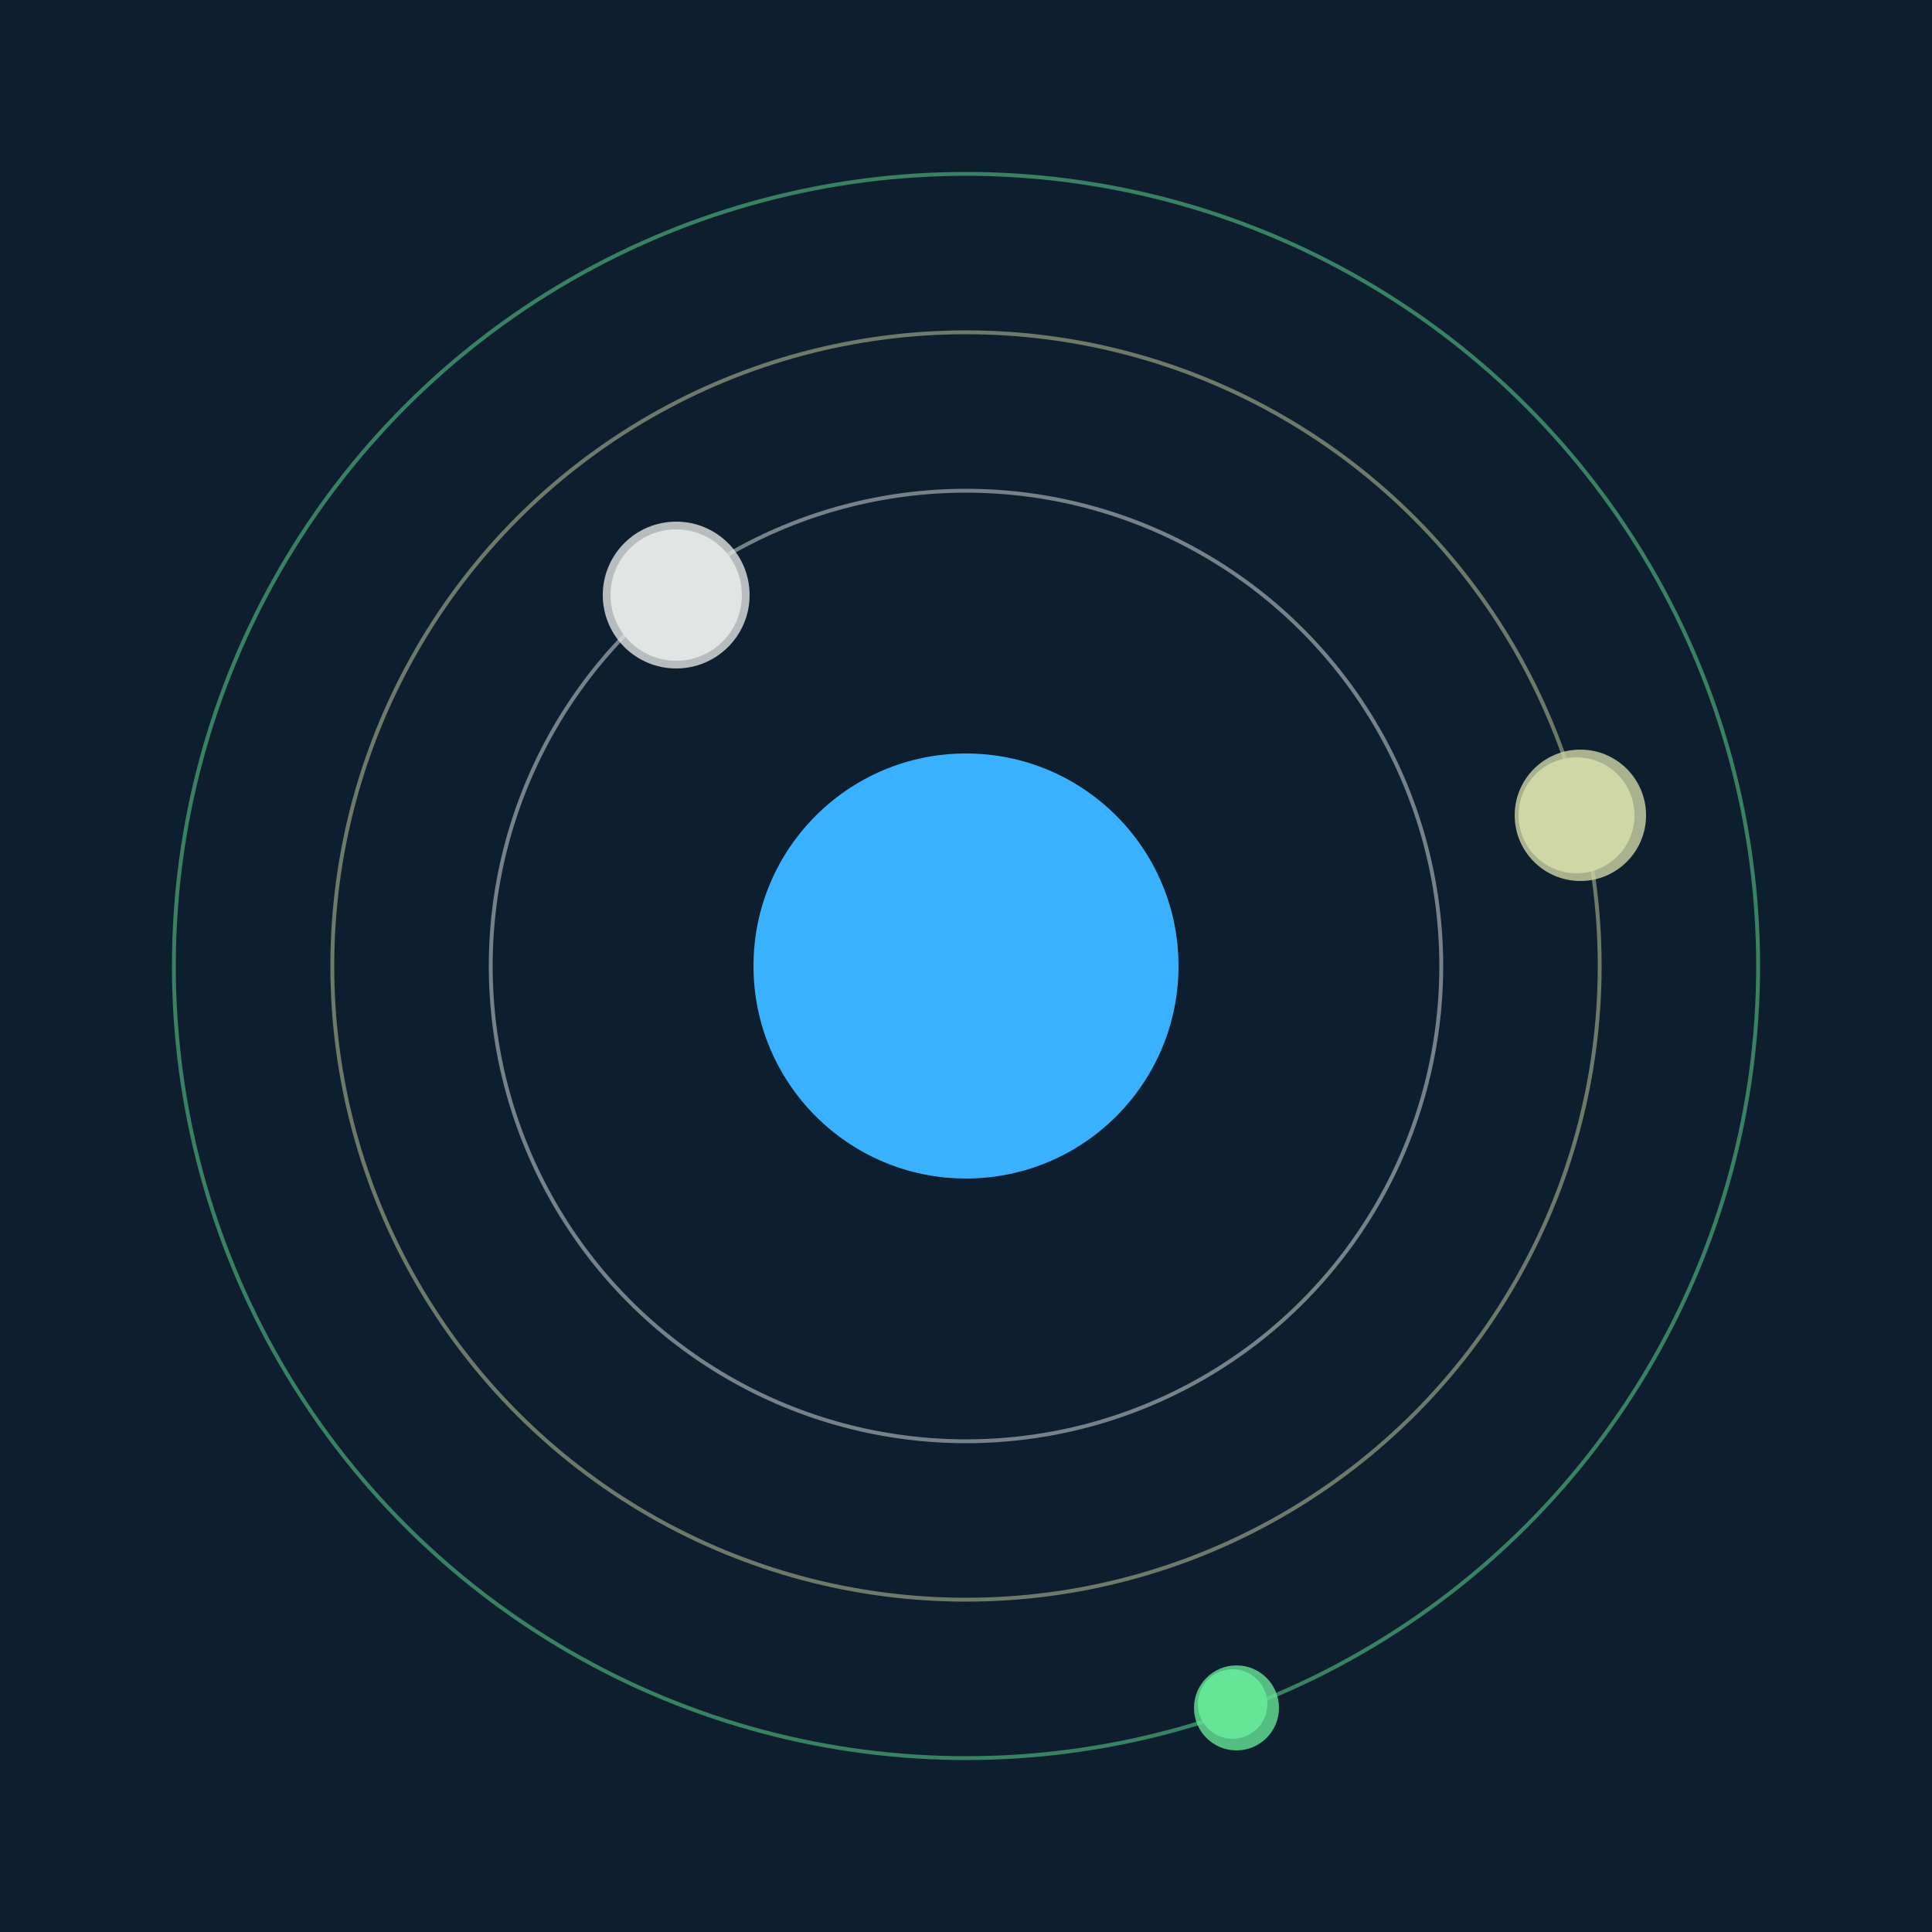 <svg width="500" height="500" viewBox="0 0 500 500" xmlns="http://www.w3.org/2000/svg"><rect width="500" height="500" fill="#0D1F2F"></rect><circle cx="250" cy="250" r="55" fill="#39B1FF"/><circle cx="250" cy="250" r="123" fill="none" stroke="rgba(225,229,227,0.5)"/><g><circle cx="175" cy="154" r="17" fill="rgb(225,229,227)"/><circle cx="175" cy="154" r="19" fill-opacity="0.8" fill="rgb(225,229,227)"/><animateTransform attributeName="transform" type="rotate" from="0 250 250" to="360 250 250" dur="11s" repeatCount="indefinite"></animateTransform></g><circle cx="250" cy="250" r="164" fill="none" stroke="rgba(207,215,167,0.5)"/><g><circle cx="408" cy="211" r="15" fill="rgb(207,215,167)"/><circle cx="409" cy="211" r="17" fill-opacity="0.8" fill="rgb(207,215,167)"/><animateTransform attributeName="transform" type="rotate" from="0 250 250" to="360 250 250" dur="12s" repeatCount="indefinite"></animateTransform></g><circle cx="250" cy="250" r="205" fill="none" stroke="rgba(101,229,150,0.5)"/><g><circle cx="319" cy="441" r="9" fill="rgb(101,229,150)"/><circle cx="320" cy="442" r="11" fill-opacity="0.8" fill="rgb(101,229,150)"/><animateTransform attributeName="transform" type="rotate" from="0 250 250" to="360 250 250" dur="7s" repeatCount="indefinite"></animateTransform></g></svg>